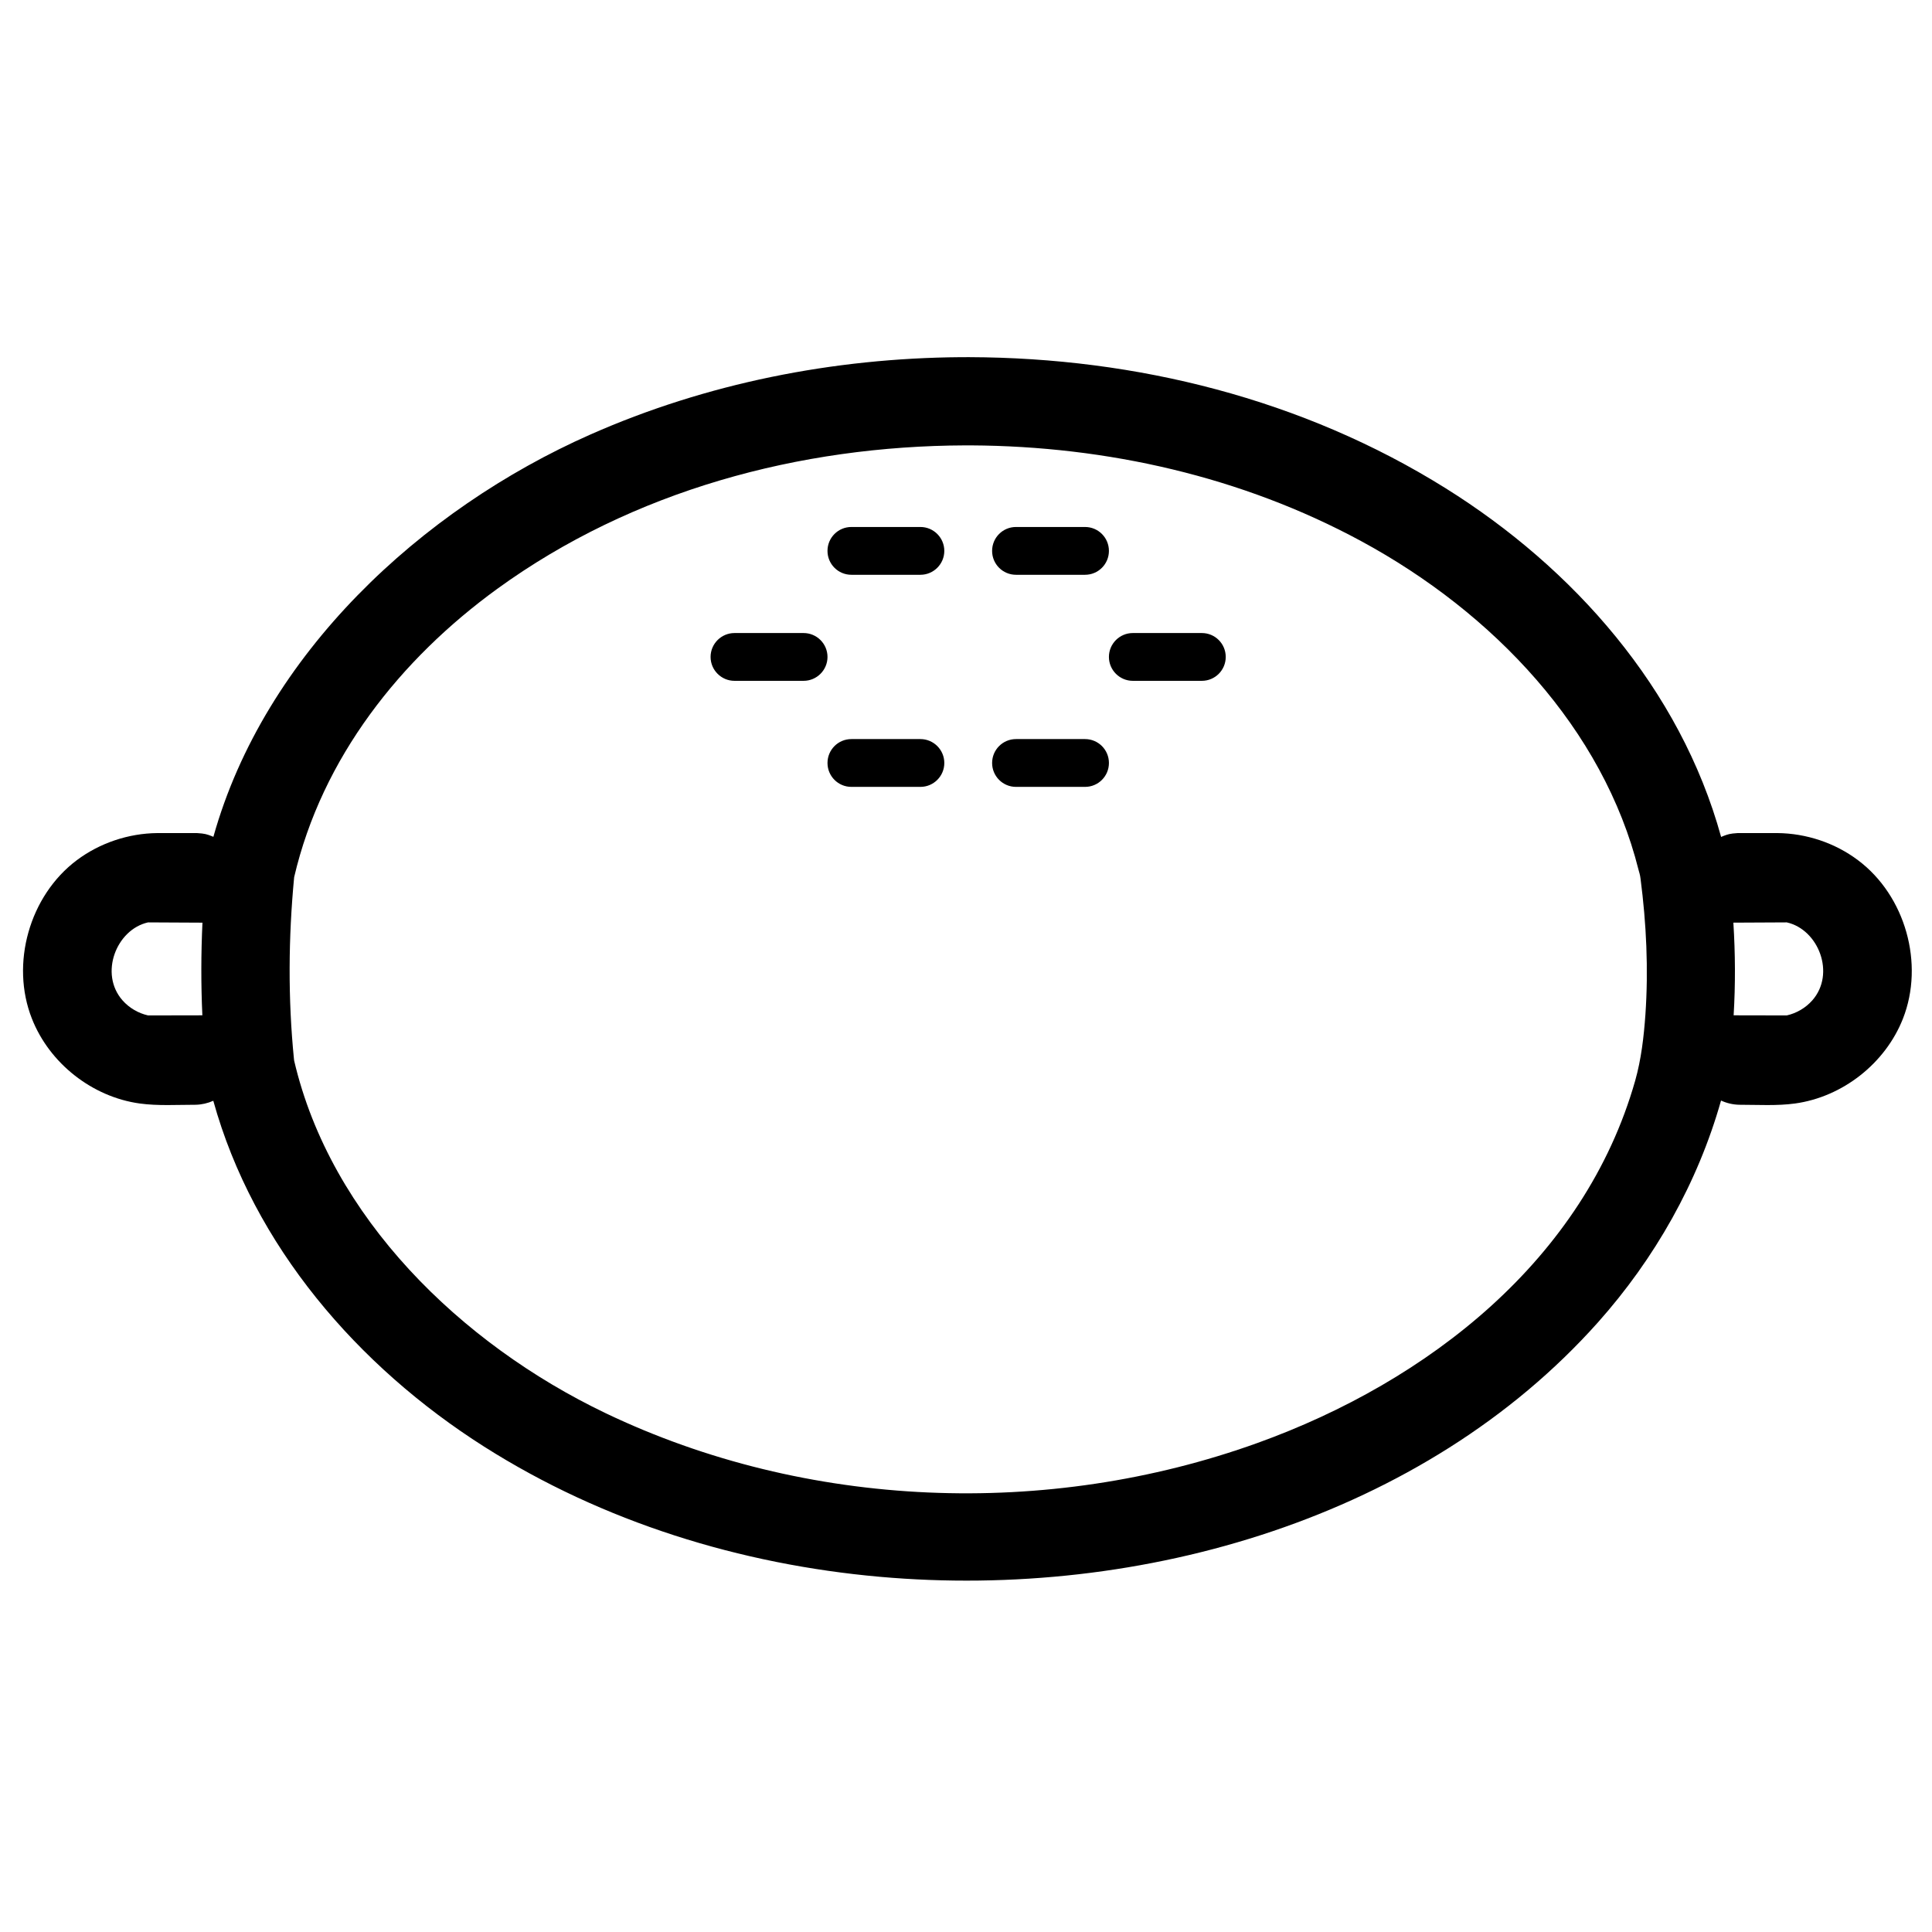 <?xml version="1.0" encoding="UTF-8"?>
<!-- Uploaded to: SVG Repo, www.svgrepo.com, Generator: SVG Repo Mixer Tools -->
<svg fill="#000000" width="800px" height="800px" version="1.1" viewBox="144 144 512 512" xmlns="http://www.w3.org/2000/svg">
 <path d="m200.55 365.76c13.559-48.402 55.09-86.785 99.914-106.61 30.699-13.566 64.293-20.242 98.148-20.496 0.754 0 1.531-0.004 2.285-0.004 44.211 0.141 88.328 11.078 126.19 34.727 33.852 21.148 62.176 53.047 73.027 92.422 0.211-0.09 0.402-0.18 0.613-0.258 1.129-0.434 1.766-0.645 3.695-0.762l0.496-0.008h10.098c7.676 0.07 15.281 2.609 21.379 7.195 12.594 9.445 17.609 27.473 11.91 41.973-4.66 11.863-16.008 20.773-28.629 22.5-4.777 0.652-9.816 0.332-14.758 0.332-1.695-0.035-3.344-0.43-4.828-1.117-6.144 21.75-17.539 41.871-32.629 58.801-45.957 51.523-120.63 73.613-190.32 67.41-36.824-3.277-73.266-14.453-104.86-34.504-33.477-21.25-61.094-53.223-71.758-91.648-1.438 0.648-3.039 1.023-4.684 1.059-4.969 0-10.008 0.32-14.785-0.332-12.598-1.727-23.945-10.637-28.605-22.5-5.723-14.5-0.684-32.527 11.891-41.973 6.121-4.586 13.723-7.125 21.375-7.195h10.125c0.164 0 0.328 0.008 0.469 0.008 1.953 0.117 2.566 0.328 3.695 0.762 0.188 0.066 0.379 0.145 0.543 0.223zm199.24-103.73c-43.883 0.141-88.047 11.914-124.04 38.039-25.566 18.57-46.402 44.68-53.797 76.391-1.527 16.012-1.648 32.223-0.047 48.25l0.047 0.367c9.676 41.504 44.168 75.059 82.543 93.43 53.227 25.465 117.07 27.953 172.8 7.875 45.152-16.273 86.566-48.578 100.05-96.008 1.602-5.68 2.285-11.609 2.707-17.539 0.824-11.992 0.258-24.047-1.293-35.973-0.141-1.129-0.332-1.594-0.52-2.305-9.324-37.27-38.328-68.125-73.594-87.195-31.477-17.02-67.238-25.137-103.28-25.332-0.516 0-1.035-0.004-1.578 0zm203.64 151.04 14.078 0.027c2.59-0.582 4.992-1.984 6.758-3.977 6.238-7.059 1.672-18.801-6.758-20.68-0.07-0.012-8.051 0.035-14.148 0.07 0.516 8.184 0.562 16.398 0.07 24.559zm-405.78-24.555c-6.121-0.039-14.363-0.086-14.41-0.074-8.426 1.879-12.996 13.621-6.758 20.68 1.766 1.992 4.168 3.394 6.758 3.977l14.387-0.027c-0.379-8.18-0.355-16.375 0.023-24.555zm190.27-35.984c3.484 0 6.332-2.836 6.332-6.332v-0.004c0-3.496-2.848-6.332-6.332-6.332h-18.293c-3.508 0-6.332 2.836-6.332 6.332v0.004c0 3.496 2.824 6.332 6.332 6.332h18.293zm43.625 0c3.508 0 6.332-2.836 6.332-6.332v-0.004c0-3.496-2.824-6.332-6.332-6.332h-18.293c-3.508 0-6.332 2.836-6.332 6.332v0.004c0 3.496 2.824 6.332 6.332 6.332h18.293zm-74.586-28.105c3.484 0 6.336-2.836 6.336-6.332 0-3.5-2.852-6.332-6.336-6.332h-18.312c-3.484 0-6.336 2.832-6.336 6.332 0 3.496 2.852 6.332 6.336 6.332h18.312zm105.54 0c3.508 0 6.332-2.836 6.332-6.332 0-3.5-2.824-6.332-6.332-6.332h-18.293c-3.484 0-6.332 2.832-6.332 6.332 0 3.496 2.848 6.332 6.332 6.332h18.293zm-74.582-28.102c3.484 0 6.332-2.836 6.332-6.332 0-3.5-2.848-6.336-6.332-6.336h-18.293c-3.508 0-6.332 2.836-6.332 6.336 0 3.496 2.824 6.332 6.332 6.332h18.293zm43.625 0c3.508 0 6.332-2.836 6.332-6.332 0-3.5-2.824-6.336-6.332-6.336h-18.293c-3.508 0-6.332 2.836-6.332 6.336 0 3.496 2.824 6.332 6.332 6.332h18.293z" fill-rule="evenodd"/>
</svg>